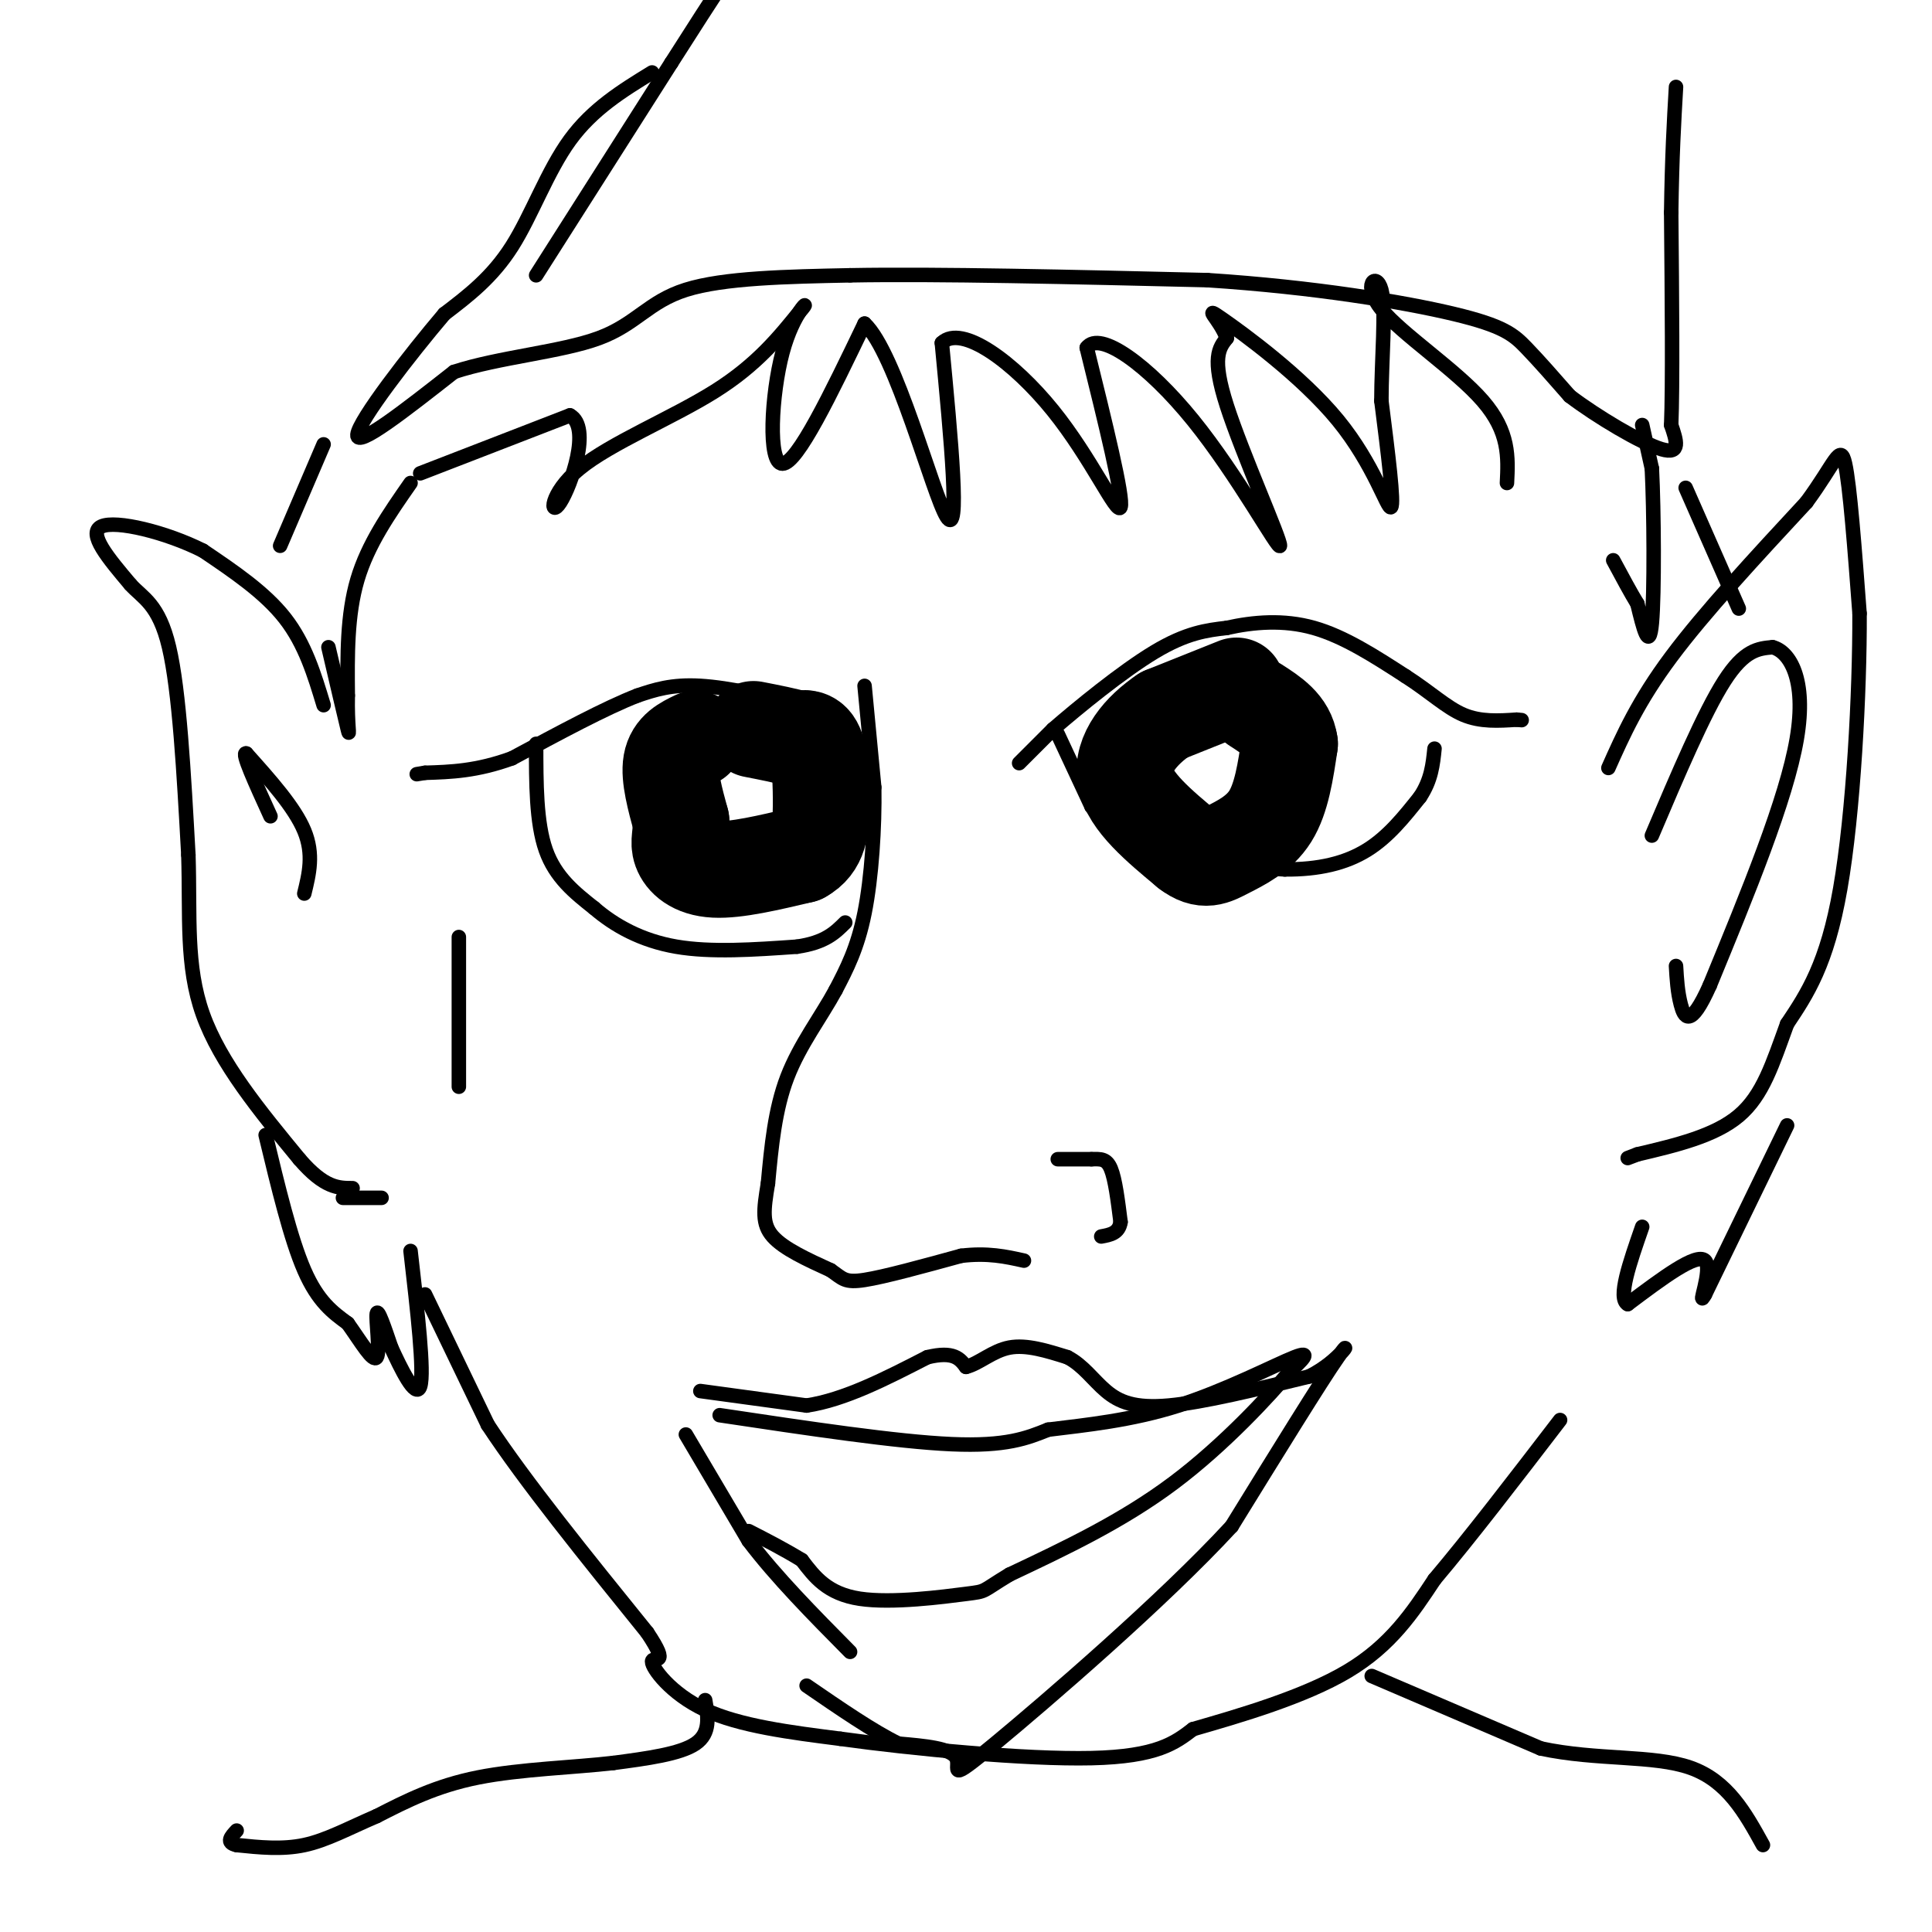 <svg viewBox='0 0 400 400' version='1.1' xmlns='http://www.w3.org/2000/svg' xmlns:xlink='http://www.w3.org/1999/xlink'><g fill='none' stroke='rgb(0,0,0)' stroke-width='3' stroke-linecap='round' stroke-linejoin='round'><path d='M179,142c0.000,0.000 2.000,21.000 2,21'/><path d='M181,163c0.133,8.333 -0.533,18.667 -2,26c-1.467,7.333 -3.733,11.667 -6,16'/><path d='M173,205c-2.978,5.511 -7.422,11.289 -10,18c-2.578,6.711 -3.289,14.356 -4,22'/><path d='M159,245c-0.933,5.556 -1.267,8.444 1,11c2.267,2.556 7.133,4.778 12,7'/><path d='M172,263c2.533,1.756 2.867,2.644 7,2c4.133,-0.644 12.067,-2.822 20,-5'/><path d='M199,260c5.500,-0.667 9.250,0.167 13,1'/><path d='M219,240c0.000,0.000 7.000,0.000 7,0'/><path d='M226,240c1.889,-0.044 3.111,-0.156 4,2c0.889,2.156 1.444,6.578 2,11'/><path d='M232,253c-0.333,2.333 -2.167,2.667 -4,3'/><path d='M211,158c0.000,0.000 7.000,-7.000 7,-7'/><path d='M218,151c5.089,-4.422 14.311,-11.978 21,-16c6.689,-4.022 10.844,-4.511 15,-5'/><path d='M254,130c5.489,-1.222 11.711,-1.778 18,0c6.289,1.778 12.644,5.889 19,10'/><path d='M291,140c5.133,3.289 8.467,6.511 12,8c3.533,1.489 7.267,1.244 11,1'/><path d='M314,149c1.833,0.167 0.917,0.083 0,0'/><path d='M219,152c0.000,0.000 7.000,15.000 7,15'/><path d='M226,167c3.578,4.422 9.022,7.978 16,10c6.978,2.022 15.489,2.511 24,3'/><path d='M266,180c7.022,0.067 12.578,-1.267 17,-4c4.422,-2.733 7.711,-6.867 11,-11'/><path d='M294,165c2.333,-3.500 2.667,-6.750 3,-10'/><path d='M176,151c0.000,0.000 -11.000,-5.000 -11,-5'/><path d='M165,146c-5.578,-1.756 -14.022,-3.644 -20,-4c-5.978,-0.356 -9.489,0.822 -13,2'/><path d='M132,144c-6.500,2.500 -16.250,7.750 -26,13'/><path d='M106,157c-7.333,2.667 -12.667,2.833 -18,3'/><path d='M88,160c-3.000,0.500 -1.500,0.250 0,0'/><path d='M111,154c0.000,8.167 0.000,16.333 2,22c2.000,5.667 6.000,8.833 10,12'/><path d='M123,188c4.222,3.644 9.778,6.756 17,8c7.222,1.244 16.111,0.622 25,0'/><path d='M165,196c5.833,-0.833 7.917,-2.917 10,-5'/></g>
<g fill='none' stroke='rgb(0,0,0)' stroke-width='20' stroke-linecap='round' stroke-linejoin='round'><path d='M144,153c-2.250,1.083 -4.500,2.167 -5,5c-0.500,2.833 0.750,7.417 2,12'/><path d='M141,170c0.107,2.940 -0.625,4.292 0,6c0.625,1.708 2.607,3.774 7,4c4.393,0.226 11.196,-1.387 18,-3'/><path d='M166,177c3.702,-2.036 3.958,-5.625 4,-10c0.042,-4.375 -0.131,-9.536 -1,-12c-0.869,-2.464 -2.435,-2.232 -4,-2'/><path d='M165,153c-2.167,-0.667 -5.583,-1.333 -9,-2'/><path d='M256,142c0.000,0.000 -15.000,6.000 -15,6'/><path d='M241,148c-4.689,3.156 -8.911,8.044 -8,13c0.911,4.956 6.956,9.978 13,15'/><path d='M246,176c3.333,2.560 5.167,1.458 8,0c2.833,-1.458 6.667,-3.274 9,-7c2.333,-3.726 3.167,-9.363 4,-15'/><path d='M267,154c-0.500,-3.833 -3.750,-5.917 -7,-8'/></g>
<g fill='none' stroke='rgb(0,0,0)' stroke-width='3' stroke-linecap='round' stroke-linejoin='round'><path d='M87,98c0.000,0.000 31.000,-12.000 31,-12'/><path d='M118,86c4.490,2.443 0.214,14.552 -2,18c-2.214,3.448 -2.365,-1.764 4,-7c6.365,-5.236 19.247,-10.496 28,-16c8.753,-5.504 13.376,-11.252 18,-17'/><path d='M166,64c2.083,-2.310 -1.708,0.417 -4,9c-2.292,8.583 -3.083,23.024 0,23c3.083,-0.024 10.042,-14.512 17,-29'/><path d='M179,67c6.467,5.978 14.133,35.422 17,40c2.867,4.578 0.933,-15.711 -1,-36'/><path d='M195,71c4.131,-3.988 14.958,4.042 23,14c8.042,9.958 13.298,21.845 14,20c0.702,-1.845 -3.149,-17.423 -7,-33'/><path d='M225,72c2.633,-3.702 12.716,3.544 22,15c9.284,11.456 17.769,27.123 18,26c0.231,-1.123 -7.791,-19.035 -11,-29c-3.209,-9.965 -1.604,-11.982 0,-14'/><path d='M254,70c-1.499,-3.987 -5.247,-6.955 -1,-4c4.247,2.955 16.490,11.834 24,21c7.510,9.166 10.289,18.619 11,18c0.711,-0.619 -0.644,-11.309 -2,-22'/><path d='M286,83c0.010,-8.606 1.033,-19.121 0,-23c-1.033,-3.879 -4.124,-1.121 0,4c4.124,5.121 15.464,12.606 21,19c5.536,6.394 5.268,11.697 5,17'/><path d='M111,57c0.000,0.000 28.000,-44.000 28,-44'/><path d='M139,13c6.167,-9.667 7.583,-11.833 9,-14'/><path d='M135,15c-6.156,3.778 -12.311,7.556 -17,14c-4.689,6.444 -7.911,15.556 -12,22c-4.089,6.444 -9.044,10.222 -14,14'/><path d='M92,65c-7.067,8.311 -17.733,22.089 -18,25c-0.267,2.911 9.867,-5.044 20,-13'/><path d='M94,77c9.214,-3.036 22.250,-4.125 30,-7c7.750,-2.875 10.214,-7.536 18,-10c7.786,-2.464 20.893,-2.732 34,-3'/><path d='M176,57c18.000,-0.333 46.000,0.333 74,1'/><path d='M250,58c22.202,1.440 40.708,4.542 51,7c10.292,2.458 12.369,4.274 15,7c2.631,2.726 5.815,6.363 9,10'/><path d='M325,82c5.533,4.222 14.867,9.778 19,11c4.133,1.222 3.067,-1.889 2,-5'/><path d='M346,88c0.333,-8.167 0.167,-26.083 0,-44'/><path d='M346,44c0.167,-11.667 0.583,-18.833 1,-26'/><path d='M67,146c-1.917,-6.333 -3.833,-12.667 -8,-18c-4.167,-5.333 -10.583,-9.667 -17,-14'/><path d='M42,114c-7.578,-3.822 -18.022,-6.378 -21,-5c-2.978,1.378 1.511,6.689 6,12'/><path d='M27,121c2.533,2.844 5.867,3.956 8,13c2.133,9.044 3.067,26.022 4,43'/><path d='M39,177c0.400,12.689 -0.600,22.911 3,33c3.600,10.089 11.800,20.044 20,30'/><path d='M62,240c5.167,6.000 8.083,6.000 11,6'/><path d='M333,159c3.083,-6.917 6.167,-13.833 13,-23c6.833,-9.167 17.417,-20.583 28,-32'/><path d='M374,104c6.000,-8.133 7.000,-12.467 8,-8c1.000,4.467 2.000,17.733 3,31'/><path d='M385,127c0.067,16.244 -1.267,41.356 -4,57c-2.733,15.644 -6.867,21.822 -11,28'/><path d='M370,212c-3.000,8.222 -5.000,14.778 -10,19c-5.000,4.222 -13.000,6.111 -21,8'/><path d='M339,239c-3.500,1.333 -1.750,0.667 0,0'/><path d='M342,173c5.417,-12.750 10.833,-25.500 15,-32c4.167,-6.500 7.083,-6.750 10,-7'/><path d='M367,134c3.467,0.867 7.133,6.533 5,19c-2.133,12.467 -10.067,31.733 -18,51'/><path d='M354,204c-4.089,9.178 -5.311,6.622 -6,4c-0.689,-2.622 -0.844,-5.311 -1,-8'/><path d='M63,185c1.000,-4.083 2.000,-8.167 0,-13c-2.000,-4.833 -7.000,-10.417 -12,-16'/><path d='M51,156c-1.167,-0.500 1.917,6.250 5,13'/><path d='M85,100c-4.417,6.333 -8.833,12.667 -11,20c-2.167,7.333 -2.083,15.667 -2,24'/><path d='M72,144c-0.133,6.044 0.533,9.156 0,7c-0.533,-2.156 -2.267,-9.578 -4,-17'/><path d='M67,92c0.000,0.000 -9.000,21.000 -9,21'/><path d='M340,88c0.000,0.000 2.000,9.000 2,9'/><path d='M342,97c0.444,8.689 0.556,25.911 0,32c-0.556,6.089 -1.778,1.044 -3,-4'/><path d='M339,125c-1.333,-2.167 -3.167,-5.583 -5,-9'/><path d='M95,194c0.000,0.000 0.000,31.000 0,31'/><path d='M71,248c0.000,0.000 8.000,0.000 8,0'/><path d='M55,235c2.583,10.750 5.167,21.500 8,28c2.833,6.500 5.917,8.750 9,11'/><path d='M72,274c2.786,3.905 5.250,8.167 6,7c0.750,-1.167 -0.214,-7.762 0,-9c0.214,-1.238 1.607,2.881 3,7'/><path d='M81,279c1.889,4.111 5.111,10.889 6,8c0.889,-2.889 -0.556,-15.444 -2,-28'/><path d='M349,101c0.000,0.000 11.000,25.000 11,25'/><path d='M370,233c0.000,0.000 -17.000,35.000 -17,35'/><path d='M353,268c-1.933,3.489 1.733,-5.289 0,-7c-1.733,-1.711 -8.867,3.644 -16,9'/><path d='M337,270c-2.167,-1.167 0.417,-8.583 3,-16'/><path d='M88,268c0.000,0.000 13.000,27.000 13,27'/><path d='M101,295c7.667,11.667 20.333,27.333 33,43'/><path d='M134,338c5.012,7.488 1.042,4.708 1,6c-0.042,1.292 3.845,6.655 11,10c7.155,3.345 17.577,4.673 28,6'/><path d='M174,360c14.978,2.089 38.422,4.311 52,4c13.578,-0.311 17.289,-3.156 21,-6'/><path d='M247,358c9.578,-2.756 23.022,-6.644 32,-12c8.978,-5.356 13.489,-12.178 18,-19'/><path d='M297,327c7.333,-8.667 16.667,-20.833 26,-33'/><path d='M145,288c0.000,0.000 22.000,3.000 22,3'/><path d='M167,291c7.833,-1.167 16.417,-5.583 25,-10'/><path d='M192,281c5.500,-1.333 6.750,0.333 8,2'/><path d='M200,283c2.711,-0.667 5.489,-3.333 9,-4c3.511,-0.667 7.756,0.667 12,2'/><path d='M221,281c3.238,1.643 5.333,4.750 8,7c2.667,2.250 5.905,3.643 13,3c7.095,-0.643 18.048,-3.321 29,-6'/><path d='M271,285c6.822,-3.378 9.378,-8.822 6,-4c-3.378,4.822 -12.689,19.911 -22,35'/><path d='M255,316c-14.155,15.381 -38.542,36.333 -49,45c-10.458,8.667 -6.988,5.048 -8,3c-1.012,-2.048 -6.506,-2.524 -12,-3'/><path d='M186,361c-5.167,-2.500 -12.083,-7.250 -19,-12'/><path d='M142,297c0.000,0.000 13.000,22.000 13,22'/><path d='M155,319c5.667,7.500 13.333,15.250 21,23'/><path d='M149,293c18.333,2.750 36.667,5.500 48,6c11.333,0.500 15.667,-1.250 20,-3'/><path d='M217,296c7.762,-0.964 17.167,-1.875 27,-5c9.833,-3.125 20.095,-8.464 24,-10c3.905,-1.536 1.452,0.732 -1,3'/><path d='M267,284c-3.978,4.733 -13.422,15.067 -24,23c-10.578,7.933 -22.289,13.467 -34,19'/><path d='M209,326c-6.131,3.690 -4.458,3.417 -9,4c-4.542,0.583 -15.298,2.024 -22,1c-6.702,-1.024 -9.351,-4.512 -12,-8'/><path d='M166,323c-3.833,-2.333 -7.417,-4.167 -11,-6'/><path d='M146,352c0.583,3.417 1.167,6.833 -2,9c-3.167,2.167 -10.083,3.083 -17,4'/><path d='M127,365c-7.933,0.933 -19.267,1.267 -28,3c-8.733,1.733 -14.867,4.867 -21,8'/><path d='M78,376c-5.978,2.578 -10.422,5.022 -15,6c-4.578,0.978 -9.289,0.489 -14,0'/><path d='M49,382c-2.333,-0.500 -1.167,-1.750 0,-3'/><path d='M284,347c0.000,0.000 35.000,15.000 35,15'/><path d='M319,362c11.667,2.511 23.333,1.289 31,4c7.667,2.711 11.333,9.356 15,16'/></g>
</svg>